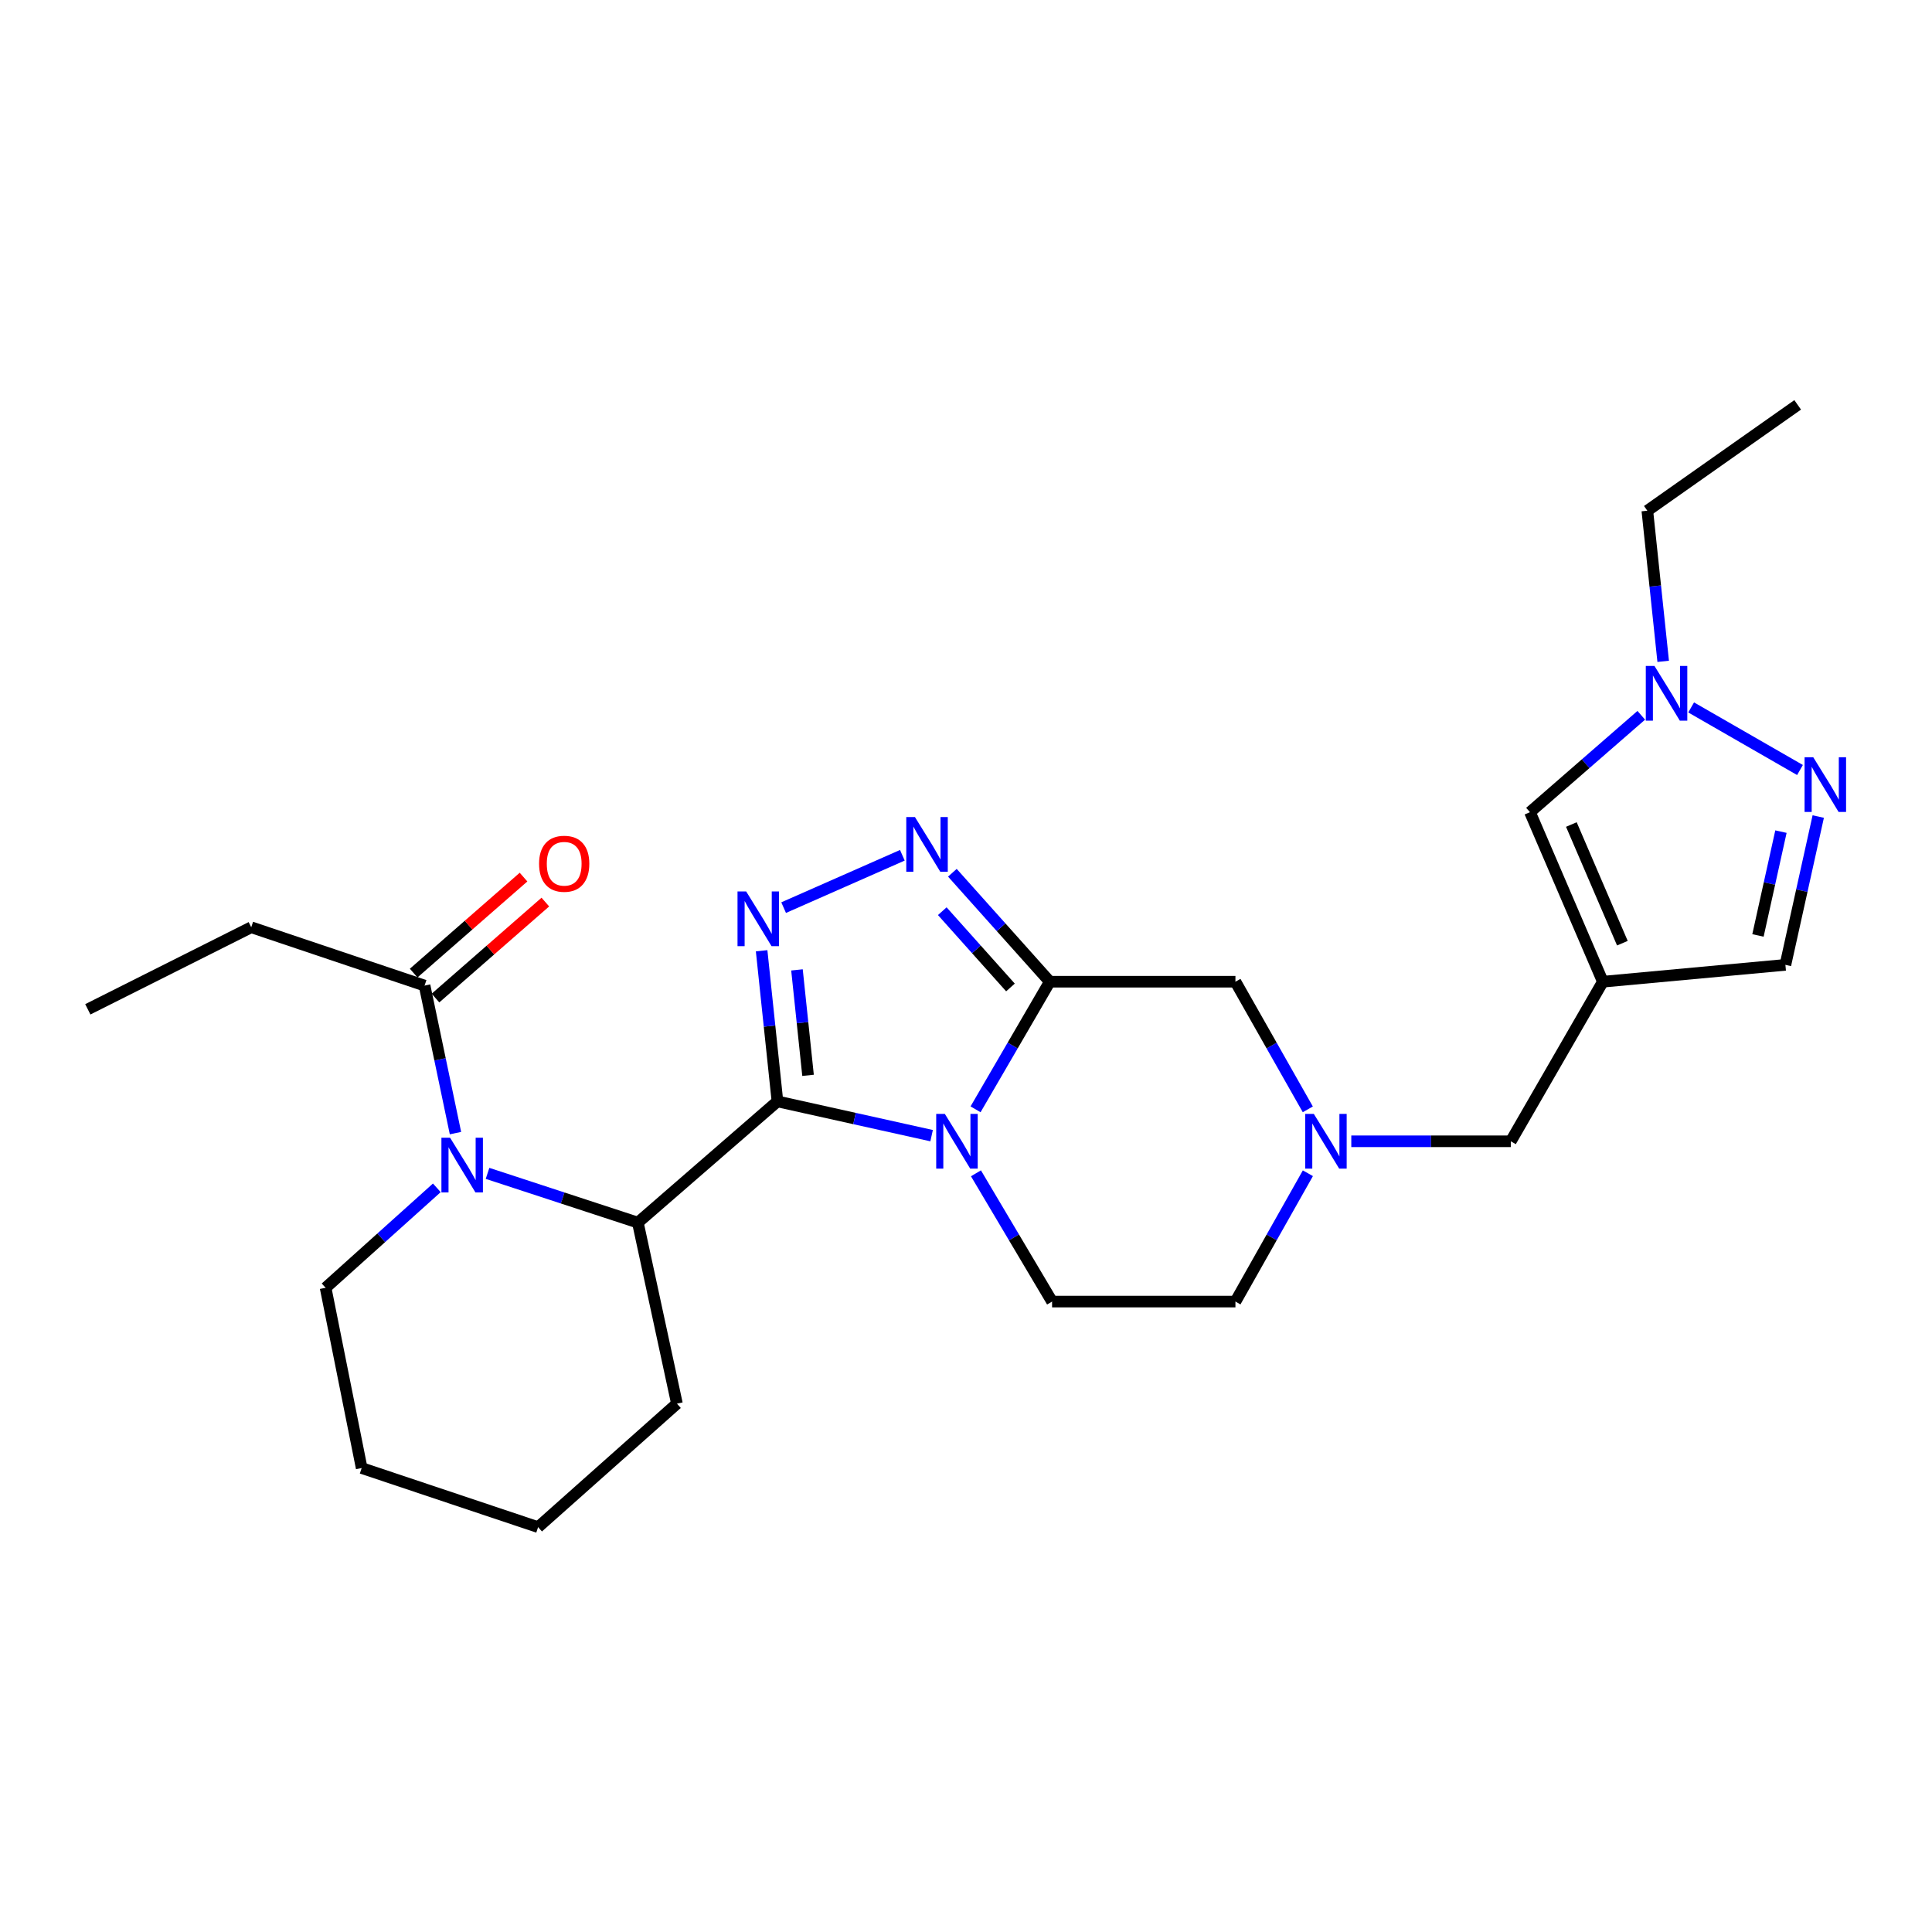 <?xml version='1.0' encoding='iso-8859-1'?>
<svg version='1.1' baseProfile='full'
              xmlns='http://www.w3.org/2000/svg'
                      xmlns:rdkit='http://www.rdkit.org/xml'
                      xmlns:xlink='http://www.w3.org/1999/xlink'
                  xml:space='preserve'
width='1000px' height='1000px' viewBox='0 0 1000 1000'>
<!-- END OF HEADER -->
<rect style='opacity:1.0;fill:#FFFFFF;stroke:none' width='1000' height='1000' x='0' y='0'> </rect>
<path class='bond-0' d='M 402.404,570.082 L 442.302,578.949' style='fill:none;fill-rule:evenodd;stroke:#000000;stroke-width:6px;stroke-linecap:butt;stroke-linejoin:miter;stroke-opacity:1' />
<path class='bond-0' d='M 442.302,578.949 L 482.199,587.816' style='fill:none;fill-rule:evenodd;stroke:#0000FF;stroke-width:6px;stroke-linecap:butt;stroke-linejoin:miter;stroke-opacity:1' />
<path class='bond-2' d='M 402.404,570.082 L 398.31,531.096' style='fill:none;fill-rule:evenodd;stroke:#000000;stroke-width:6px;stroke-linecap:butt;stroke-linejoin:miter;stroke-opacity:1' />
<path class='bond-2' d='M 398.31,531.096 L 394.216,492.11' style='fill:none;fill-rule:evenodd;stroke:#0000FF;stroke-width:6px;stroke-linecap:butt;stroke-linejoin:miter;stroke-opacity:1' />
<path class='bond-2' d='M 418.242,556.594 L 415.377,529.304' style='fill:none;fill-rule:evenodd;stroke:#000000;stroke-width:6px;stroke-linecap:butt;stroke-linejoin:miter;stroke-opacity:1' />
<path class='bond-2' d='M 415.377,529.304 L 412.511,502.014' style='fill:none;fill-rule:evenodd;stroke:#0000FF;stroke-width:6px;stroke-linecap:butt;stroke-linejoin:miter;stroke-opacity:1' />
<path class='bond-5' d='M 402.404,570.082 L 330.148,632.823' style='fill:none;fill-rule:evenodd;stroke:#000000;stroke-width:6px;stroke-linecap:butt;stroke-linejoin:miter;stroke-opacity:1' />
<path class='bond-1' d='M 504.946,574.183 L 524.157,541.157' style='fill:none;fill-rule:evenodd;stroke:#0000FF;stroke-width:6px;stroke-linecap:butt;stroke-linejoin:miter;stroke-opacity:1' />
<path class='bond-1' d='M 524.157,541.157 L 543.369,508.132' style='fill:none;fill-rule:evenodd;stroke:#000000;stroke-width:6px;stroke-linecap:butt;stroke-linejoin:miter;stroke-opacity:1' />
<path class='bond-12' d='M 505.153,607.304 L 524.852,640.499' style='fill:none;fill-rule:evenodd;stroke:#0000FF;stroke-width:6px;stroke-linecap:butt;stroke-linejoin:miter;stroke-opacity:1' />
<path class='bond-12' d='M 524.852,640.499 L 544.551,673.694' style='fill:none;fill-rule:evenodd;stroke:#000000;stroke-width:6px;stroke-linecap:butt;stroke-linejoin:miter;stroke-opacity:1' />
<path class='bond-13' d='M 543.369,508.132 L 639.458,508.132' style='fill:none;fill-rule:evenodd;stroke:#000000;stroke-width:6px;stroke-linecap:butt;stroke-linejoin:miter;stroke-opacity:1' />
<path class='bond-26' d='M 543.369,508.132 L 518.159,479.935' style='fill:none;fill-rule:evenodd;stroke:#000000;stroke-width:6px;stroke-linecap:butt;stroke-linejoin:miter;stroke-opacity:1' />
<path class='bond-26' d='M 518.159,479.935 L 492.95,451.738' style='fill:none;fill-rule:evenodd;stroke:#0000FF;stroke-width:6px;stroke-linecap:butt;stroke-linejoin:miter;stroke-opacity:1' />
<path class='bond-26' d='M 523.013,511.111 L 505.366,491.373' style='fill:none;fill-rule:evenodd;stroke:#000000;stroke-width:6px;stroke-linecap:butt;stroke-linejoin:miter;stroke-opacity:1' />
<path class='bond-26' d='M 505.366,491.373 L 487.72,471.634' style='fill:none;fill-rule:evenodd;stroke:#0000FF;stroke-width:6px;stroke-linecap:butt;stroke-linejoin:miter;stroke-opacity:1' />
<path class='bond-3' d='M 405.606,469.787 L 467.059,442.689' style='fill:none;fill-rule:evenodd;stroke:#0000FF;stroke-width:6px;stroke-linecap:butt;stroke-linejoin:miter;stroke-opacity:1' />
<path class='bond-4' d='M 252.349,607.333 L 291.249,620.078' style='fill:none;fill-rule:evenodd;stroke:#0000FF;stroke-width:6px;stroke-linecap:butt;stroke-linejoin:miter;stroke-opacity:1' />
<path class='bond-4' d='M 291.249,620.078 L 330.148,632.823' style='fill:none;fill-rule:evenodd;stroke:#000000;stroke-width:6px;stroke-linecap:butt;stroke-linejoin:miter;stroke-opacity:1' />
<path class='bond-10' d='M 235.753,586.497 L 227.756,548.316' style='fill:none;fill-rule:evenodd;stroke:#0000FF;stroke-width:6px;stroke-linecap:butt;stroke-linejoin:miter;stroke-opacity:1' />
<path class='bond-10' d='M 227.756,548.316 L 219.758,510.134' style='fill:none;fill-rule:evenodd;stroke:#000000;stroke-width:6px;stroke-linecap:butt;stroke-linejoin:miter;stroke-opacity:1' />
<path class='bond-18' d='M 226.101,614.819 L 197.317,640.691' style='fill:none;fill-rule:evenodd;stroke:#0000FF;stroke-width:6px;stroke-linecap:butt;stroke-linejoin:miter;stroke-opacity:1' />
<path class='bond-18' d='M 197.317,640.691 L 168.534,666.562' style='fill:none;fill-rule:evenodd;stroke:#000000;stroke-width:6px;stroke-linecap:butt;stroke-linejoin:miter;stroke-opacity:1' />
<path class='bond-19' d='M 330.148,632.823 L 350.379,726.52' style='fill:none;fill-rule:evenodd;stroke:#000000;stroke-width:6px;stroke-linecap:butt;stroke-linejoin:miter;stroke-opacity:1' />
<path class='bond-6' d='M 829.635,508.132 L 781.986,590.732' style='fill:none;fill-rule:evenodd;stroke:#000000;stroke-width:6px;stroke-linecap:butt;stroke-linejoin:miter;stroke-opacity:1' />
<path class='bond-11' d='M 829.635,508.132 L 791.911,420.384' style='fill:none;fill-rule:evenodd;stroke:#000000;stroke-width:6px;stroke-linecap:butt;stroke-linejoin:miter;stroke-opacity:1' />
<path class='bond-11' d='M 839.742,488.192 L 813.335,426.769' style='fill:none;fill-rule:evenodd;stroke:#000000;stroke-width:6px;stroke-linecap:butt;stroke-linejoin:miter;stroke-opacity:1' />
<path class='bond-14' d='M 829.635,508.132 L 924.124,499.409' style='fill:none;fill-rule:evenodd;stroke:#000000;stroke-width:6px;stroke-linecap:butt;stroke-linejoin:miter;stroke-opacity:1' />
<path class='bond-7' d='M 941.119,422.643 L 932.621,461.026' style='fill:none;fill-rule:evenodd;stroke:#0000FF;stroke-width:6px;stroke-linecap:butt;stroke-linejoin:miter;stroke-opacity:1' />
<path class='bond-7' d='M 932.621,461.026 L 924.124,499.409' style='fill:none;fill-rule:evenodd;stroke:#000000;stroke-width:6px;stroke-linecap:butt;stroke-linejoin:miter;stroke-opacity:1' />
<path class='bond-7' d='M 921.815,430.448 L 915.866,457.316' style='fill:none;fill-rule:evenodd;stroke:#0000FF;stroke-width:6px;stroke-linecap:butt;stroke-linejoin:miter;stroke-opacity:1' />
<path class='bond-7' d='M 915.866,457.316 L 909.918,484.185' style='fill:none;fill-rule:evenodd;stroke:#000000;stroke-width:6px;stroke-linecap:butt;stroke-linejoin:miter;stroke-opacity:1' />
<path class='bond-29' d='M 931.673,398.556 L 875.335,366.165' style='fill:none;fill-rule:evenodd;stroke:#0000FF;stroke-width:6px;stroke-linecap:butt;stroke-linejoin:miter;stroke-opacity:1' />
<path class='bond-8' d='M 849.52,370.234 L 820.715,395.309' style='fill:none;fill-rule:evenodd;stroke:#0000FF;stroke-width:6px;stroke-linecap:butt;stroke-linejoin:miter;stroke-opacity:1' />
<path class='bond-8' d='M 820.715,395.309 L 791.911,420.384' style='fill:none;fill-rule:evenodd;stroke:#000000;stroke-width:6px;stroke-linecap:butt;stroke-linejoin:miter;stroke-opacity:1' />
<path class='bond-20' d='M 860.863,342.309 L 856.761,303.328' style='fill:none;fill-rule:evenodd;stroke:#0000FF;stroke-width:6px;stroke-linecap:butt;stroke-linejoin:miter;stroke-opacity:1' />
<path class='bond-20' d='M 856.761,303.328 L 852.659,264.347' style='fill:none;fill-rule:evenodd;stroke:#000000;stroke-width:6px;stroke-linecap:butt;stroke-linejoin:miter;stroke-opacity:1' />
<path class='bond-9' d='M 676.958,607.274 L 658.208,640.484' style='fill:none;fill-rule:evenodd;stroke:#0000FF;stroke-width:6px;stroke-linecap:butt;stroke-linejoin:miter;stroke-opacity:1' />
<path class='bond-9' d='M 658.208,640.484 L 639.458,673.694' style='fill:none;fill-rule:evenodd;stroke:#000000;stroke-width:6px;stroke-linecap:butt;stroke-linejoin:miter;stroke-opacity:1' />
<path class='bond-15' d='M 699.429,590.732 L 740.708,590.732' style='fill:none;fill-rule:evenodd;stroke:#0000FF;stroke-width:6px;stroke-linecap:butt;stroke-linejoin:miter;stroke-opacity:1' />
<path class='bond-15' d='M 740.708,590.732 L 781.986,590.732' style='fill:none;fill-rule:evenodd;stroke:#000000;stroke-width:6px;stroke-linecap:butt;stroke-linejoin:miter;stroke-opacity:1' />
<path class='bond-27' d='M 676.921,574.198 L 658.19,541.165' style='fill:none;fill-rule:evenodd;stroke:#0000FF;stroke-width:6px;stroke-linecap:butt;stroke-linejoin:miter;stroke-opacity:1' />
<path class='bond-27' d='M 658.19,541.165 L 639.458,508.132' style='fill:none;fill-rule:evenodd;stroke:#000000;stroke-width:6px;stroke-linecap:butt;stroke-linejoin:miter;stroke-opacity:1' />
<path class='bond-16' d='M 225.404,516.596 L 253.837,491.752' style='fill:none;fill-rule:evenodd;stroke:#000000;stroke-width:6px;stroke-linecap:butt;stroke-linejoin:miter;stroke-opacity:1' />
<path class='bond-16' d='M 253.837,491.752 L 282.27,466.909' style='fill:none;fill-rule:evenodd;stroke:#FF0000;stroke-width:6px;stroke-linecap:butt;stroke-linejoin:miter;stroke-opacity:1' />
<path class='bond-16' d='M 214.113,503.673 L 242.546,478.83' style='fill:none;fill-rule:evenodd;stroke:#000000;stroke-width:6px;stroke-linecap:butt;stroke-linejoin:miter;stroke-opacity:1' />
<path class='bond-16' d='M 242.546,478.83 L 270.979,453.986' style='fill:none;fill-rule:evenodd;stroke:#FF0000;stroke-width:6px;stroke-linecap:butt;stroke-linejoin:miter;stroke-opacity:1' />
<path class='bond-21' d='M 219.758,510.134 L 130.037,479.951' style='fill:none;fill-rule:evenodd;stroke:#000000;stroke-width:6px;stroke-linecap:butt;stroke-linejoin:miter;stroke-opacity:1' />
<path class='bond-17' d='M 544.551,673.694 L 639.458,673.694' style='fill:none;fill-rule:evenodd;stroke:#000000;stroke-width:6px;stroke-linecap:butt;stroke-linejoin:miter;stroke-opacity:1' />
<path class='bond-28' d='M 168.534,666.562 L 187.201,759.859' style='fill:none;fill-rule:evenodd;stroke:#000000;stroke-width:6px;stroke-linecap:butt;stroke-linejoin:miter;stroke-opacity:1' />
<path class='bond-25' d='M 350.379,726.52 L 278.524,790.443' style='fill:none;fill-rule:evenodd;stroke:#000000;stroke-width:6px;stroke-linecap:butt;stroke-linejoin:miter;stroke-opacity:1' />
<path class='bond-23' d='M 852.659,264.347 L 930.473,209.557' style='fill:none;fill-rule:evenodd;stroke:#000000;stroke-width:6px;stroke-linecap:butt;stroke-linejoin:miter;stroke-opacity:1' />
<path class='bond-24' d='M 130.037,479.951 L 45.455,522.423' style='fill:none;fill-rule:evenodd;stroke:#000000;stroke-width:6px;stroke-linecap:butt;stroke-linejoin:miter;stroke-opacity:1' />
<path class='bond-22' d='M 187.201,759.859 L 278.524,790.443' style='fill:none;fill-rule:evenodd;stroke:#000000;stroke-width:6px;stroke-linecap:butt;stroke-linejoin:miter;stroke-opacity:1' />
<path  class='atom-1' d='M 489.059 576.572
L 498.339 591.572
Q 499.259 593.052, 500.739 595.732
Q 502.219 598.412, 502.299 598.572
L 502.299 576.572
L 506.059 576.572
L 506.059 604.892
L 502.179 604.892
L 492.219 588.492
Q 491.059 586.572, 489.819 584.372
Q 488.619 582.172, 488.259 581.492
L 488.259 604.892
L 484.579 604.892
L 484.579 576.572
L 489.059 576.572
' fill='#0000FF'/>
<path  class='atom-3' d='M 386.219 461.415
L 395.499 476.415
Q 396.419 477.895, 397.899 480.575
Q 399.379 483.255, 399.459 483.415
L 399.459 461.415
L 403.219 461.415
L 403.219 489.735
L 399.339 489.735
L 389.379 473.335
Q 388.219 471.415, 386.979 469.215
Q 385.779 467.015, 385.419 466.335
L 385.419 489.735
L 381.739 489.735
L 381.739 461.415
L 386.219 461.415
' fill='#0000FF'/>
<path  class='atom-4' d='M 473.567 422.899
L 482.847 437.899
Q 483.767 439.379, 485.247 442.059
Q 486.727 444.739, 486.807 444.899
L 486.807 422.899
L 490.567 422.899
L 490.567 451.219
L 486.687 451.219
L 476.727 434.819
Q 475.567 432.899, 474.327 430.699
Q 473.127 428.499, 472.767 427.819
L 472.767 451.219
L 469.087 451.219
L 469.087 422.899
L 473.567 422.899
' fill='#0000FF'/>
<path  class='atom-5' d='M 232.956 588.87
L 242.236 603.87
Q 243.156 605.35, 244.636 608.03
Q 246.116 610.71, 246.196 610.87
L 246.196 588.87
L 249.956 588.87
L 249.956 617.19
L 246.076 617.19
L 236.116 600.79
Q 234.956 598.87, 233.716 596.67
Q 232.516 594.47, 232.156 593.79
L 232.156 617.19
L 228.476 617.19
L 228.476 588.87
L 232.956 588.87
' fill='#0000FF'/>
<path  class='atom-8' d='M 938.523 391.934
L 947.803 406.934
Q 948.723 408.414, 950.203 411.094
Q 951.683 413.774, 951.763 413.934
L 951.763 391.934
L 955.523 391.934
L 955.523 420.254
L 951.643 420.254
L 941.683 403.854
Q 940.523 401.934, 939.283 399.734
Q 938.083 397.534, 937.723 396.854
L 937.723 420.254
L 934.043 420.254
L 934.043 391.934
L 938.523 391.934
' fill='#0000FF'/>
<path  class='atom-9' d='M 856.343 344.685
L 865.623 359.685
Q 866.543 361.165, 868.023 363.845
Q 869.503 366.525, 869.583 366.685
L 869.583 344.685
L 873.343 344.685
L 873.343 373.005
L 869.463 373.005
L 859.503 356.605
Q 858.343 354.685, 857.103 352.485
Q 855.903 350.285, 855.543 349.605
L 855.543 373.005
L 851.863 373.005
L 851.863 344.685
L 856.343 344.685
' fill='#0000FF'/>
<path  class='atom-10' d='M 680.037 576.572
L 689.317 591.572
Q 690.237 593.052, 691.717 595.732
Q 693.197 598.412, 693.277 598.572
L 693.277 576.572
L 697.037 576.572
L 697.037 604.892
L 693.157 604.892
L 683.197 588.492
Q 682.037 586.572, 680.797 584.372
Q 679.597 582.172, 679.237 581.492
L 679.237 604.892
L 675.557 604.892
L 675.557 576.572
L 680.037 576.572
' fill='#0000FF'/>
<path  class='atom-17' d='M 279.023 447.073
Q 279.023 440.273, 282.383 436.473
Q 285.743 432.673, 292.023 432.673
Q 298.303 432.673, 301.663 436.473
Q 305.023 440.273, 305.023 447.073
Q 305.023 453.953, 301.623 457.873
Q 298.223 461.753, 292.023 461.753
Q 285.783 461.753, 282.383 457.873
Q 279.023 453.993, 279.023 447.073
M 292.023 458.553
Q 296.343 458.553, 298.663 455.673
Q 301.023 452.753, 301.023 447.073
Q 301.023 441.513, 298.663 438.713
Q 296.343 435.873, 292.023 435.873
Q 287.703 435.873, 285.343 438.673
Q 283.023 441.473, 283.023 447.073
Q 283.023 452.793, 285.343 455.673
Q 287.703 458.553, 292.023 458.553
' fill='#FF0000'/>
</svg>
